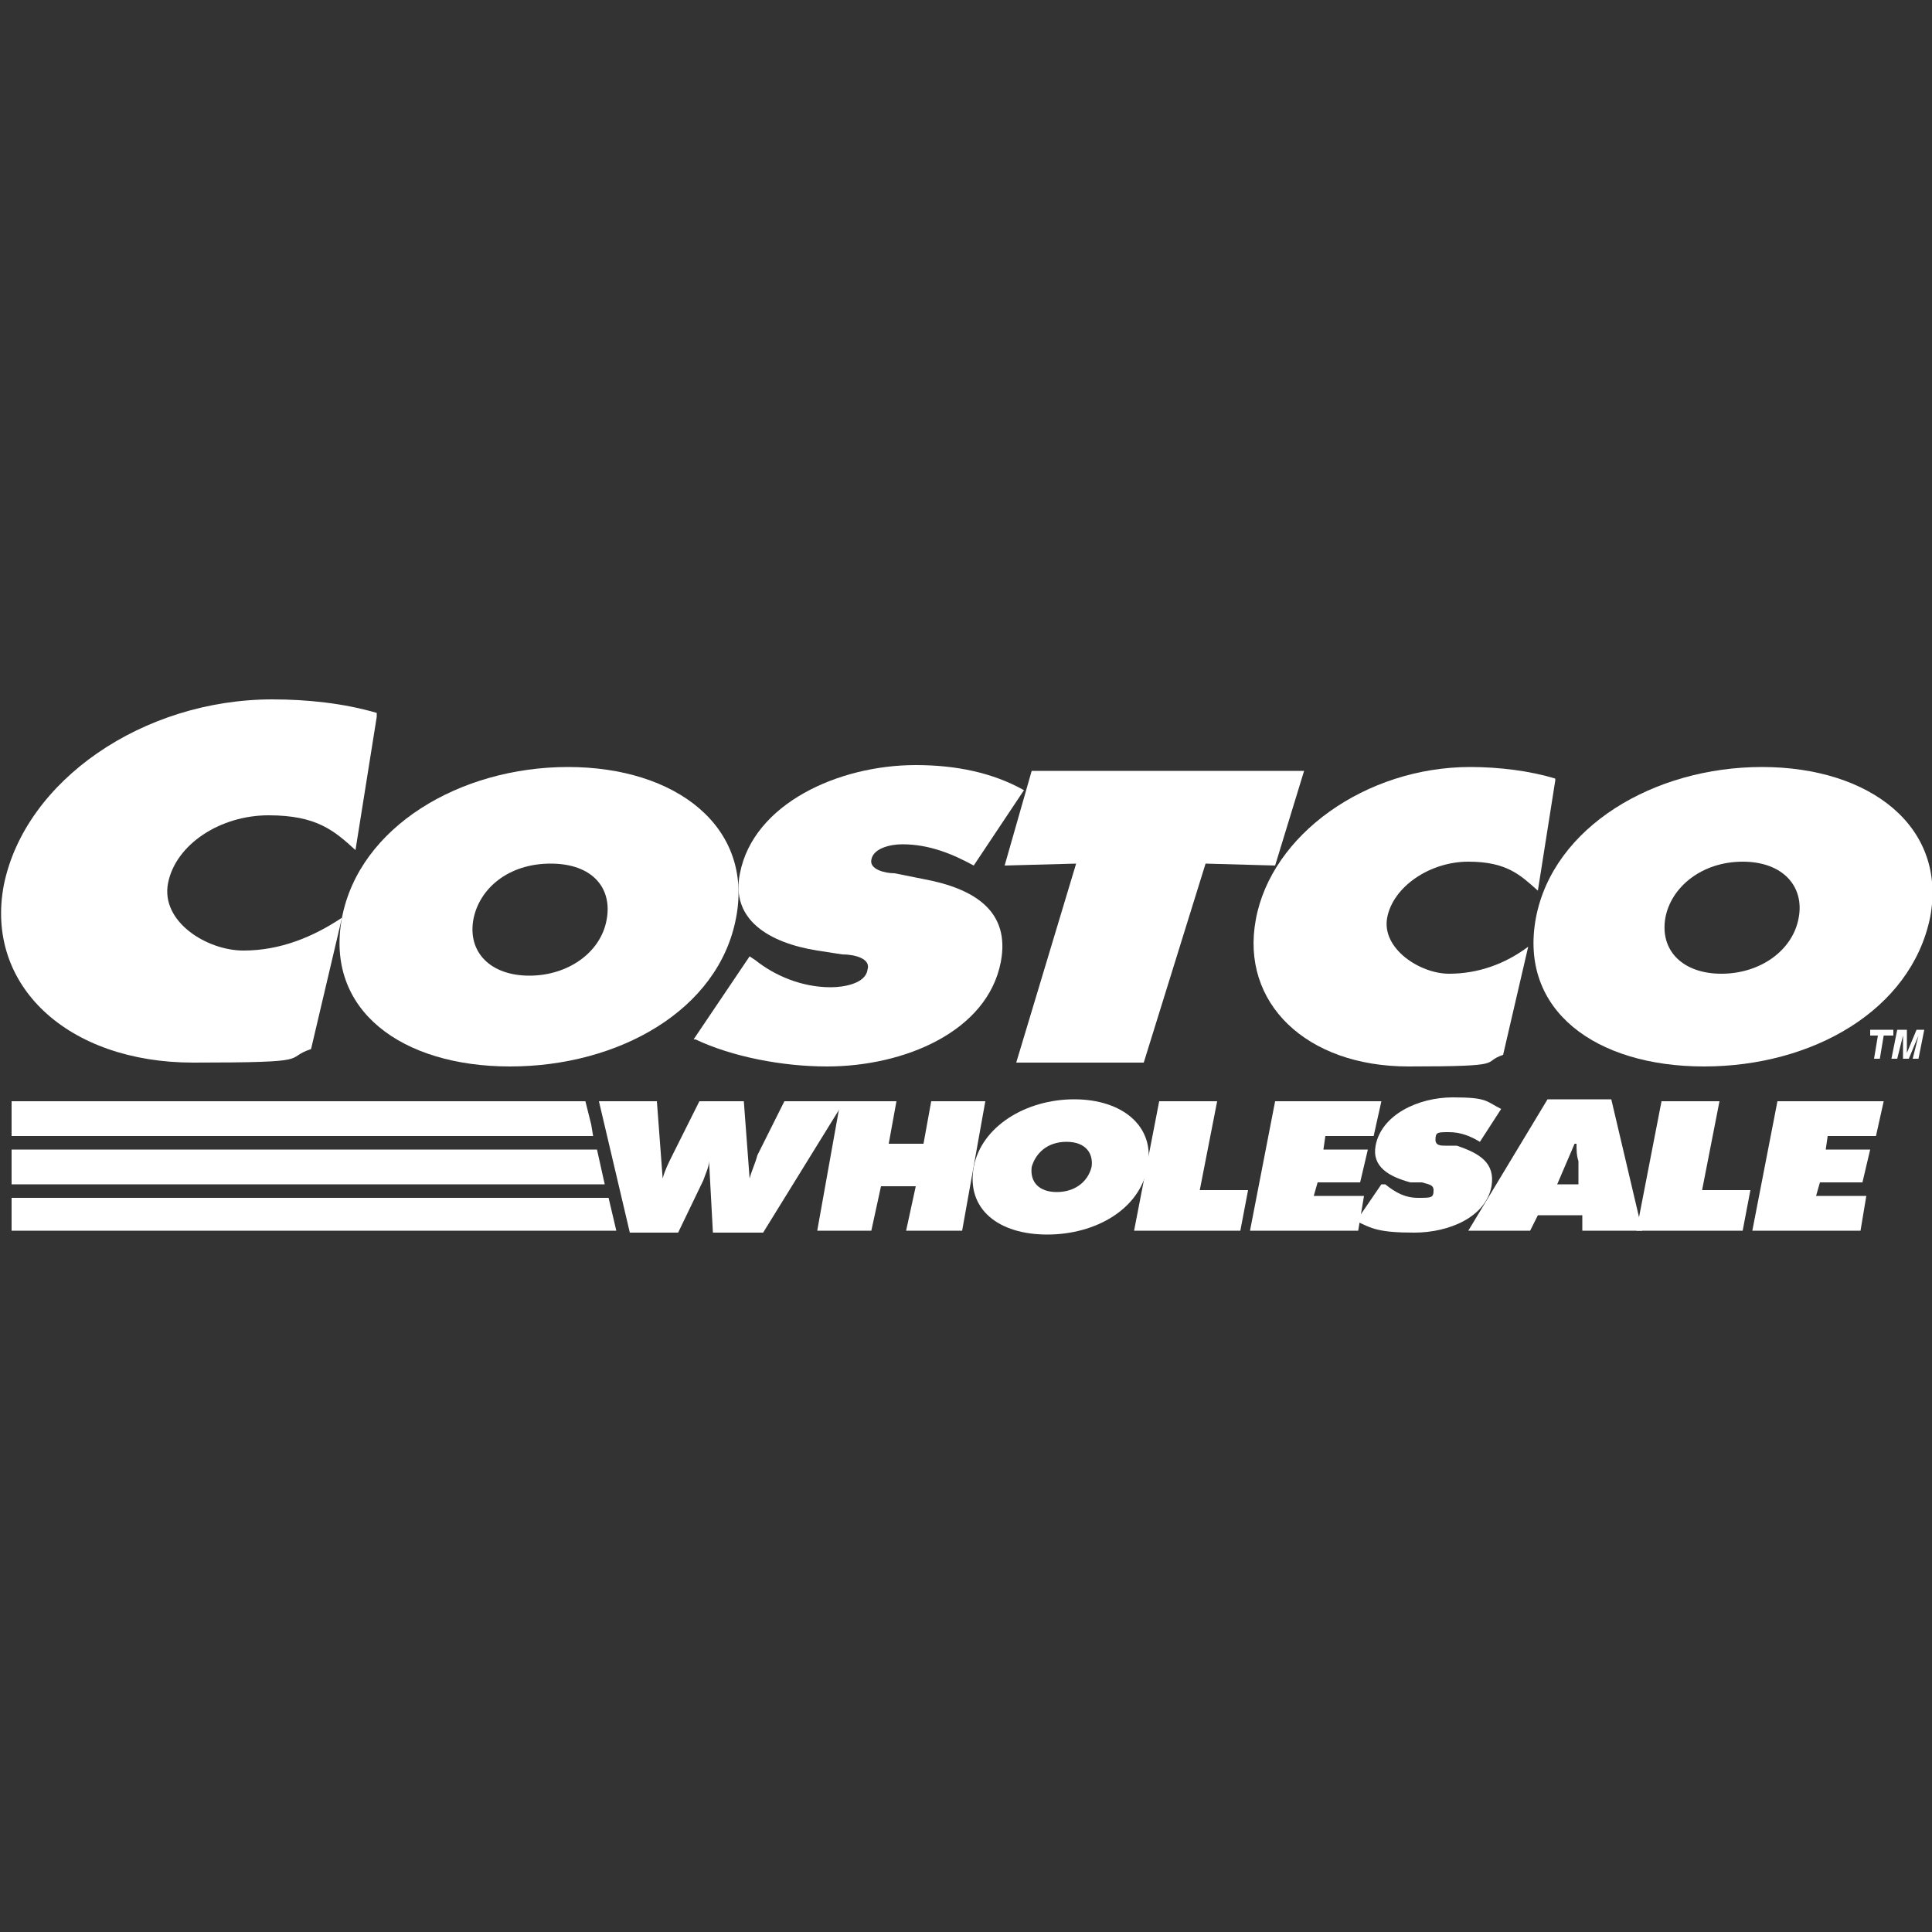 <?xml version="1.0" encoding="UTF-8"?>
<svg id="Layer_1" xmlns="http://www.w3.org/2000/svg" version="1.1" viewBox="0 0 100 100">
  <rect x="0" y="0" width="100" height="100" fill="#333333" stroke="none"/>
  <!-- Generator: Adobe Illustrator 29.3.1, SVG Export Plug-In . SVG Version: 2.1.0 Build 151)  -->
  <defs>
    <style>
      .st0 {
        fill: #fff;
        fill-rule: evenodd;
      }
    </style>
  </defs>
  <polygon class="st0" points="52 44.8 55.7 44.7 52.6 55 59.2 55 62.4 44.7 66 44.8 67.5 39.9 53.4 39.9 52 44.8 52 44.8"/>
  <path class="st0" d="M38.1,47.5c-.9,4.8-6.1,7.7-11.7,7.7s-9.6-2.9-8.7-7.7c.9-4.7,6.1-7.8,11.7-7.8s9.6,3.1,8.7,7.8h0ZM24.5,47.6c-.3,1.7.9,2.9,2.9,2.9s3.7-1.2,4-2.9c.3-1.6-.7-2.9-2.9-2.9s-3.7,1.3-4,2.9h0Z"/>
  <path class="st0" d="M36,53.8c1.9.9,4.5,1.4,6.8,1.4,4,0,8.3-1.8,9-5.4.5-2.6-1.3-3.8-4-4.3l-1.5-.3c-.5,0-1.3-.2-1.2-.7.1-.6,1-.8,1.6-.8,1.4,0,2.6.5,3.7,1.1l2.6-3.9c-1.6-.9-3.5-1.3-5.6-1.3-4,0-8.4,2-9.1,5.6-.5,2.4,1.5,3.6,4,4l1.3.2c.6,0,1.5.2,1.3.8-.1.7-1.2.9-1.9.9-1.5,0-2.9-.6-3.9-1.4l-.3-.2-2.9,4.3h0Z"/>
  <path class="st0" d="M80.5,40.3c-1.3-.4-2.9-.6-4.4-.6-5.4,0-10.3,3.5-11.1,7.9-.8,4.3,2.6,7.6,7.9,7.6s3.7-.2,4.9-.6l1.3-5.6c-1.2.9-2.6,1.4-4.1,1.4s-3.5-1.3-3.2-2.9c.3-1.6,2.2-2.9,4.2-2.9s2.7.7,3.6,1.5l.9-5.7h0Z"/>
  <path class="st0" d="M91.2,39.7c-5.6,0-10.8,3.1-11.7,7.8-.9,4.8,3.1,7.7,8.7,7.7s10.7-2.9,11.7-7.7c.9-4.7-3.1-7.8-8.7-7.8h0ZM90.2,44.6c2.1,0,3.2,1.3,2.9,2.9-.3,1.7-2,2.9-4,2.9s-3.2-1.2-2.9-2.9c.3-1.6,1.9-2.9,4-2.9h0Z"/>
  <path class="st0" d="M19.5,36.9c-1.7-.5-3.6-.7-5.4-.7-6.7,0-12.8,4.2-13.9,9.6-1,5.2,3.3,9.2,9.8,9.2s4.6-.2,6.1-.7l1.6-6.8c-1.5,1-3.2,1.7-5.1,1.7s-4.3-1.5-3.9-3.5c.4-2,2.7-3.5,5.2-3.5s3.4.8,4.5,1.8l1.1-6.9h0Z"/>
  <path class="st0" d="M34,57l.3,4h0c.1-.4.3-.8.5-1.2l1.4-2.8h2.3l.3,4h0c.1-.4.3-.8.4-1.2l1.4-2.8h3.1l-4.2,6.8h-2.6l-.2-3.7h0c0,.3-.2.7-.3,1l-1.3,2.7h-2.5l-1.6-6.8h3.1Z"/>
  <polygon class="st0" points="43.5 57 46.4 57 46 59.2 47.8 59.2 48.2 57 51 57 49.8 63.7 46.9 63.7 47.4 61.4 45.6 61.4 45.1 63.7 42.3 63.7 43.5 57 43.5 57"/>
  <path class="st0" d="M59.4,60.4c-.4,2.2-2.7,3.5-5.2,3.5s-4.2-1.3-3.8-3.5c.4-2.1,2.7-3.5,5.2-3.5s4.2,1.4,3.8,3.5h0ZM53.4,60.4c-.1.8.4,1.3,1.3,1.3s1.6-.5,1.8-1.3c.1-.7-.3-1.3-1.3-1.3s-1.6.6-1.8,1.3h0Z"/>
  <polygon class="st0" points="60 57 63 57 62.1 61.6 64.6 61.6 64.2 63.7 58.7 63.7 60 57 60 57"/>
  <path class="st0" d="M71.6,61.3h.1c.5.4,1,.7,1.7.7s.8,0,.8-.4c0-.3-.3-.3-.6-.4h-.6c-1.1-.3-2-.8-1.8-1.9.3-1.6,2.2-2.5,4-2.5s1.7.2,2.5.6l-1.1,1.7c-.5-.3-1-.5-1.6-.5s-.7,0-.7.4c0,.3.3.3.5.3h.6c1.2.4,2,.9,1.8,2.1-.3,1.6-2.2,2.4-4,2.4s-2.2-.2-3-.6l1.3-1.9h0Z"/>
  <path class="st0" d="M81.7,61.3v-1.2c-.1-.3-.1-.6-.1-.9h-.1l-.9,2.1h1.2ZM79.1,63.7h-3.1l4.1-6.8h3.3l1.6,6.8h-3.1v-.8h-2.3l-.4.8h0Z"/>
  <polygon class="st0" points="86 57 89 57 88.1 61.6 90.6 61.6 90.2 63.7 84.7 63.7 86 57 86 57"/>
  <polygon class="st0" points="92 57 97.5 57 97.1 58.8 94.6 58.8 94.5 59.5 96.8 59.5 96.4 61.2 94.2 61.2 94 61.9 96.6 61.9 96.3 63.7 90.7 63.7 92 57 92 57"/>
  <polygon class="st0" points=".6 63.7 31.9 63.7 31.9 63.7 31.9 63.7 31.5 62 .6 62 .6 63.7 .6 63.7"/>
  <polygon class="st0" points=".6 61.3 31.3 61.3 30.9 59.5 .6 59.5 .6 61.3 .6 61.3"/>
  <polygon class="st0" points=".6 58.8 30.7 58.8 30.6 58.2 30.3 57 .6 57 .6 58.8 .6 58.8"/>
  <polygon class="st0" points="66 57 71.5 57 71.1 58.8 68.6 58.8 68.5 59.5 70.8 59.5 70.4 61.2 68.2 61.2 68 61.9 70.6 61.9 70.3 63.7 64.7 63.7 66 57 66 57"/>
  <polygon class="st0" points="97.3 54.8 97 54.8 97.2 53.6 96.8 53.6 96.8 53.3 98 53.3 98 53.6 97.5 53.6 97.3 54.8 97.3 54.8"/>
  <polygon class="st0" points="99.3 54.8 99 54.8 99.3 53.6 99.3 53.6 98.8 54.8 98.5 54.8 98.5 53.6 98.5 53.6 98.2 54.8 97.9 54.8 98.2 53.3 98.7 53.3 98.7 54.5 98.7 54.5 99.2 53.3 99.6 53.3 99.3 54.8 99.3 54.8"/>
</svg>
